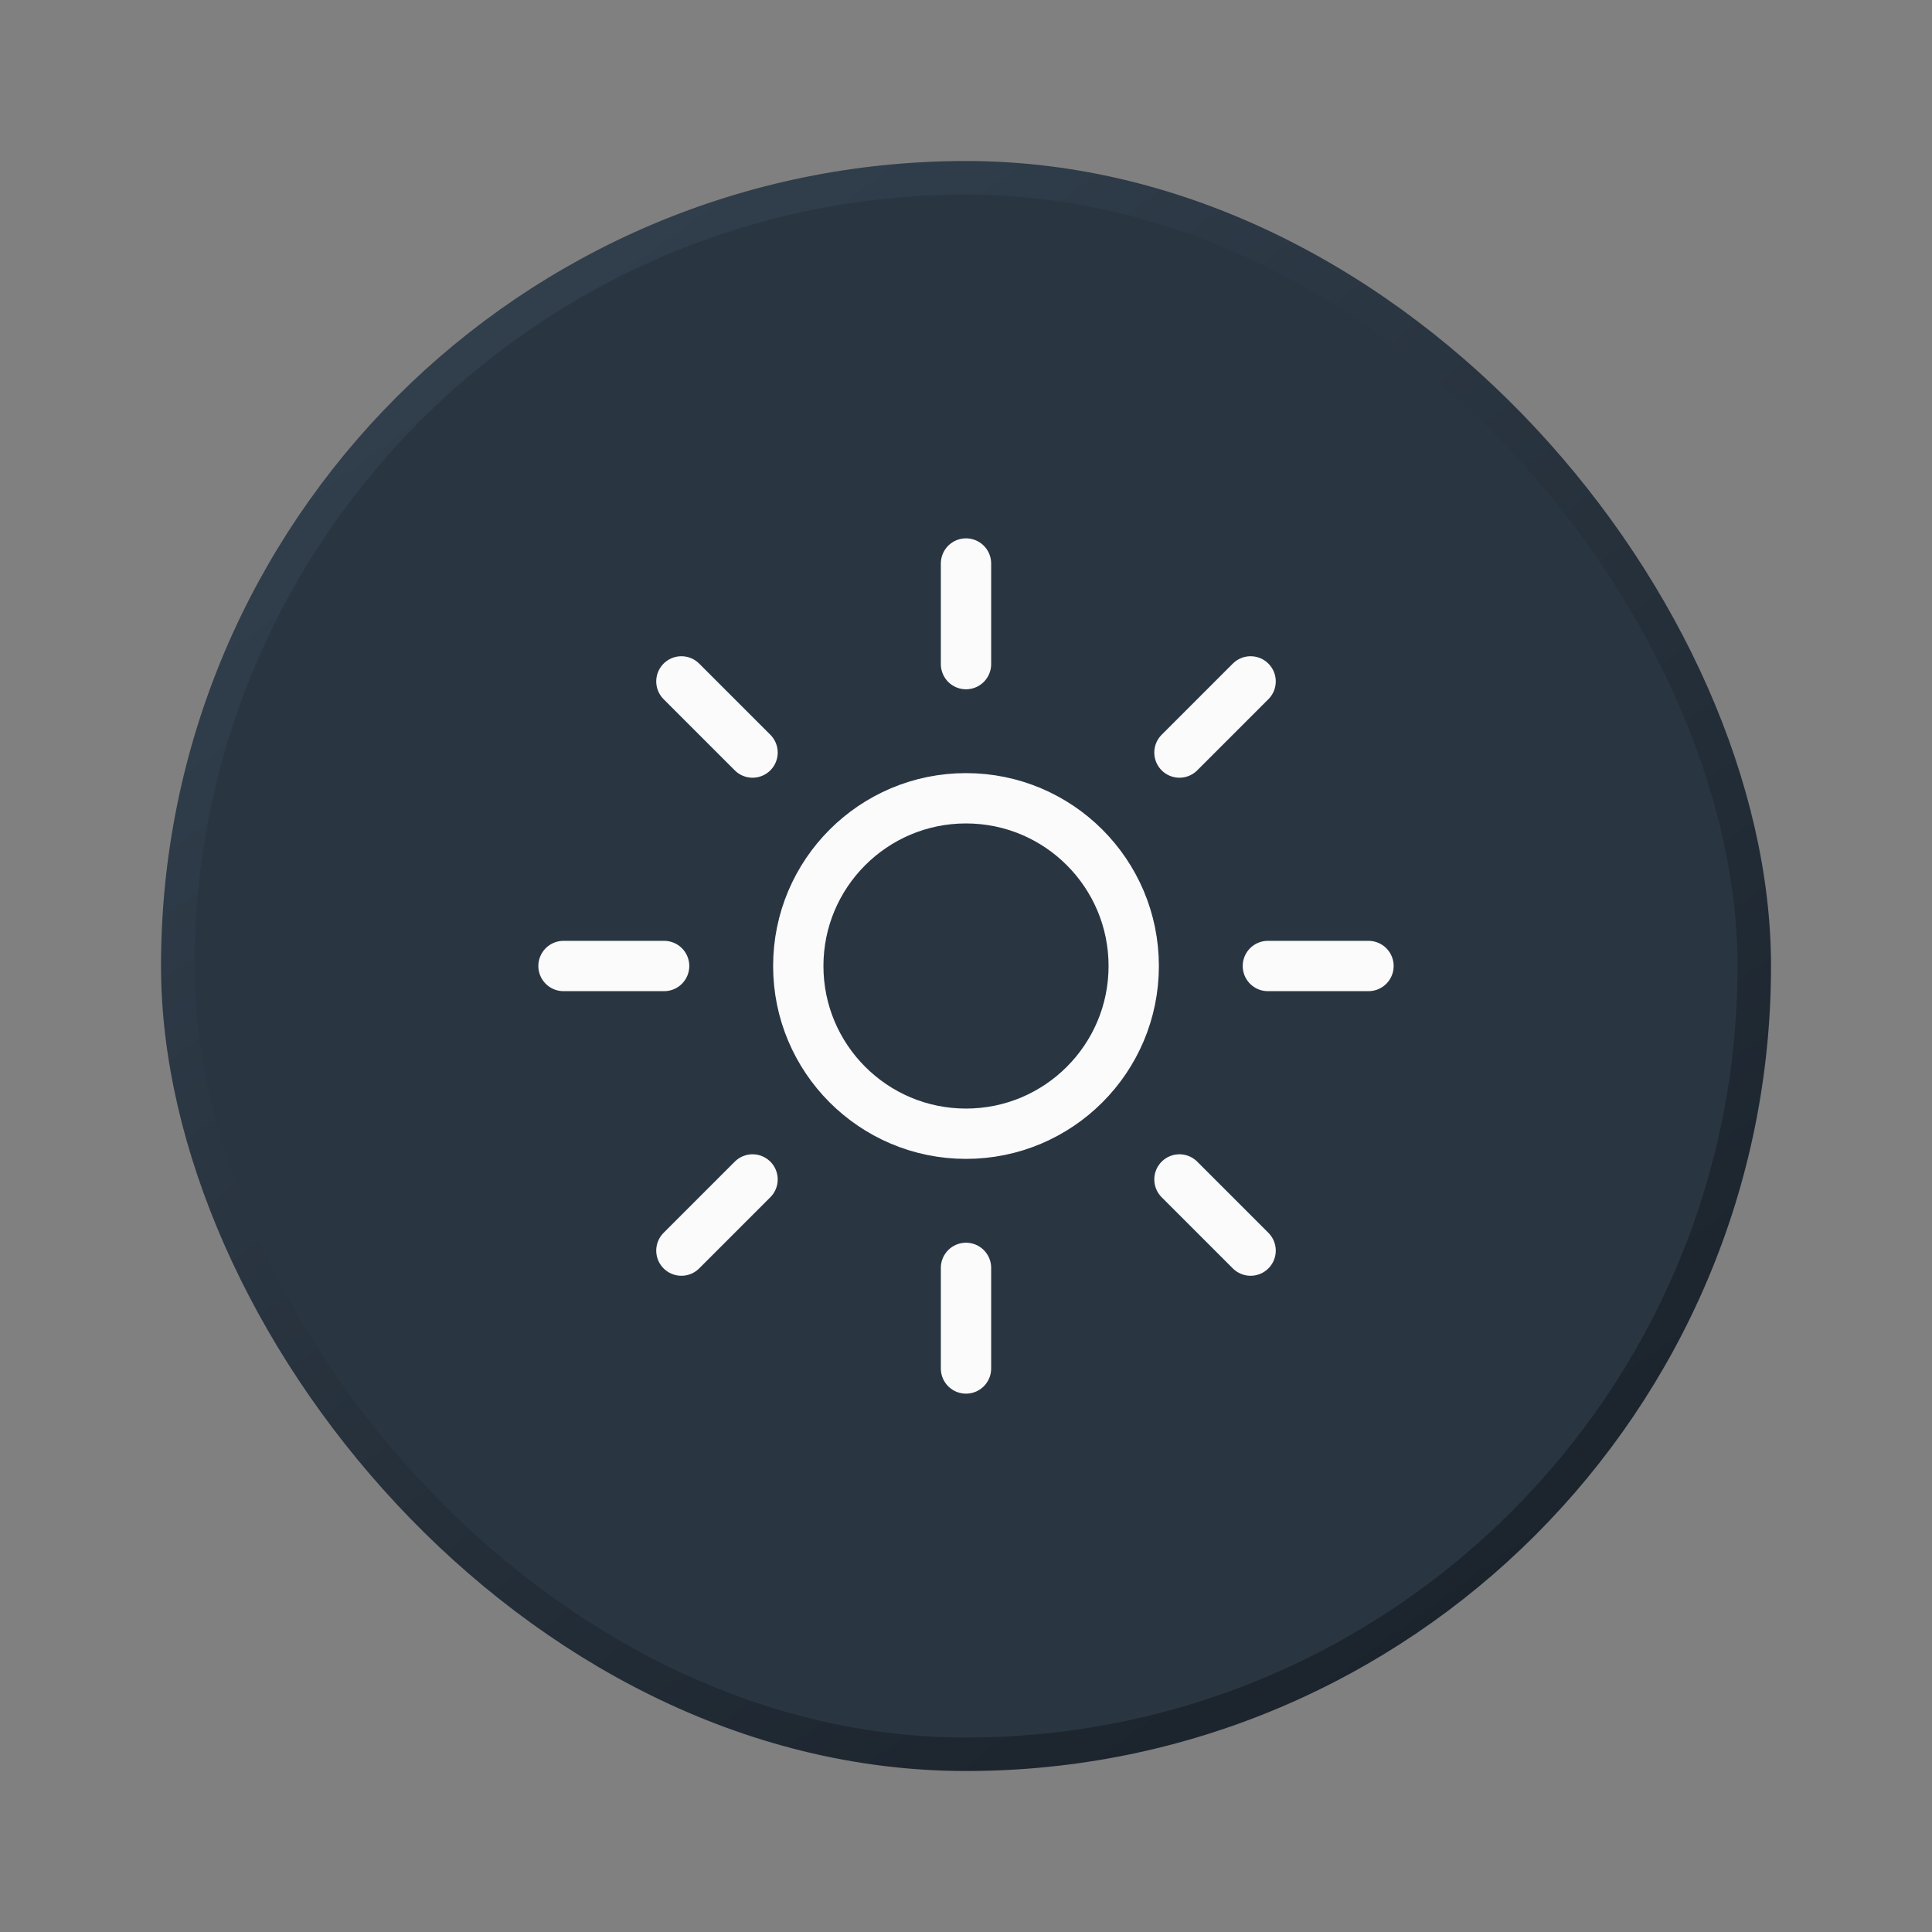<svg width="48" height="48" viewBox="0 0 48 48" fill="none" xmlns="http://www.w3.org/2000/svg">
<rect x="0" y="0" width="48" height="48" fill="#808080" stroke="none"/>
<rect x="4.417" y="4.417" width="39.167" height="39.167" rx="19.583" fill="#293642"/>
<rect x="4.417" y="4.417" width="39.167" height="39.167" rx="19.583" stroke="url(#paint0_linear_36836_21817)" stroke-width="0.833"/>
<path d="M24 14V16.5M31.071 16.929L29.303 18.697M34 24H31.5M31.071 31.071L29.303 29.303M24 31.5V34M18.697 29.303L16.929 31.071M16.5 24H14M18.697 18.697L16.929 16.929M28.167 24C28.167 26.301 26.301 28.167 24 28.167C21.699 28.167 19.833 26.301 19.833 24C19.833 21.699 21.699 19.833 24 19.833C26.301 19.833 28.167 21.699 28.167 24Z" stroke="#FBFBFC" stroke-width="1.25" stroke-linecap="round" stroke-linejoin="round"/>
<defs>
<linearGradient id="paint0_linear_36836_21817" x1="5.25" y1="-0.583" x2="37.75" y2="44" gradientUnits="userSpaceOnUse">
<stop stop-color="#374655"/>
<stop offset="1" stop-color="#192129"/>
</linearGradient>
</defs>
</svg>
